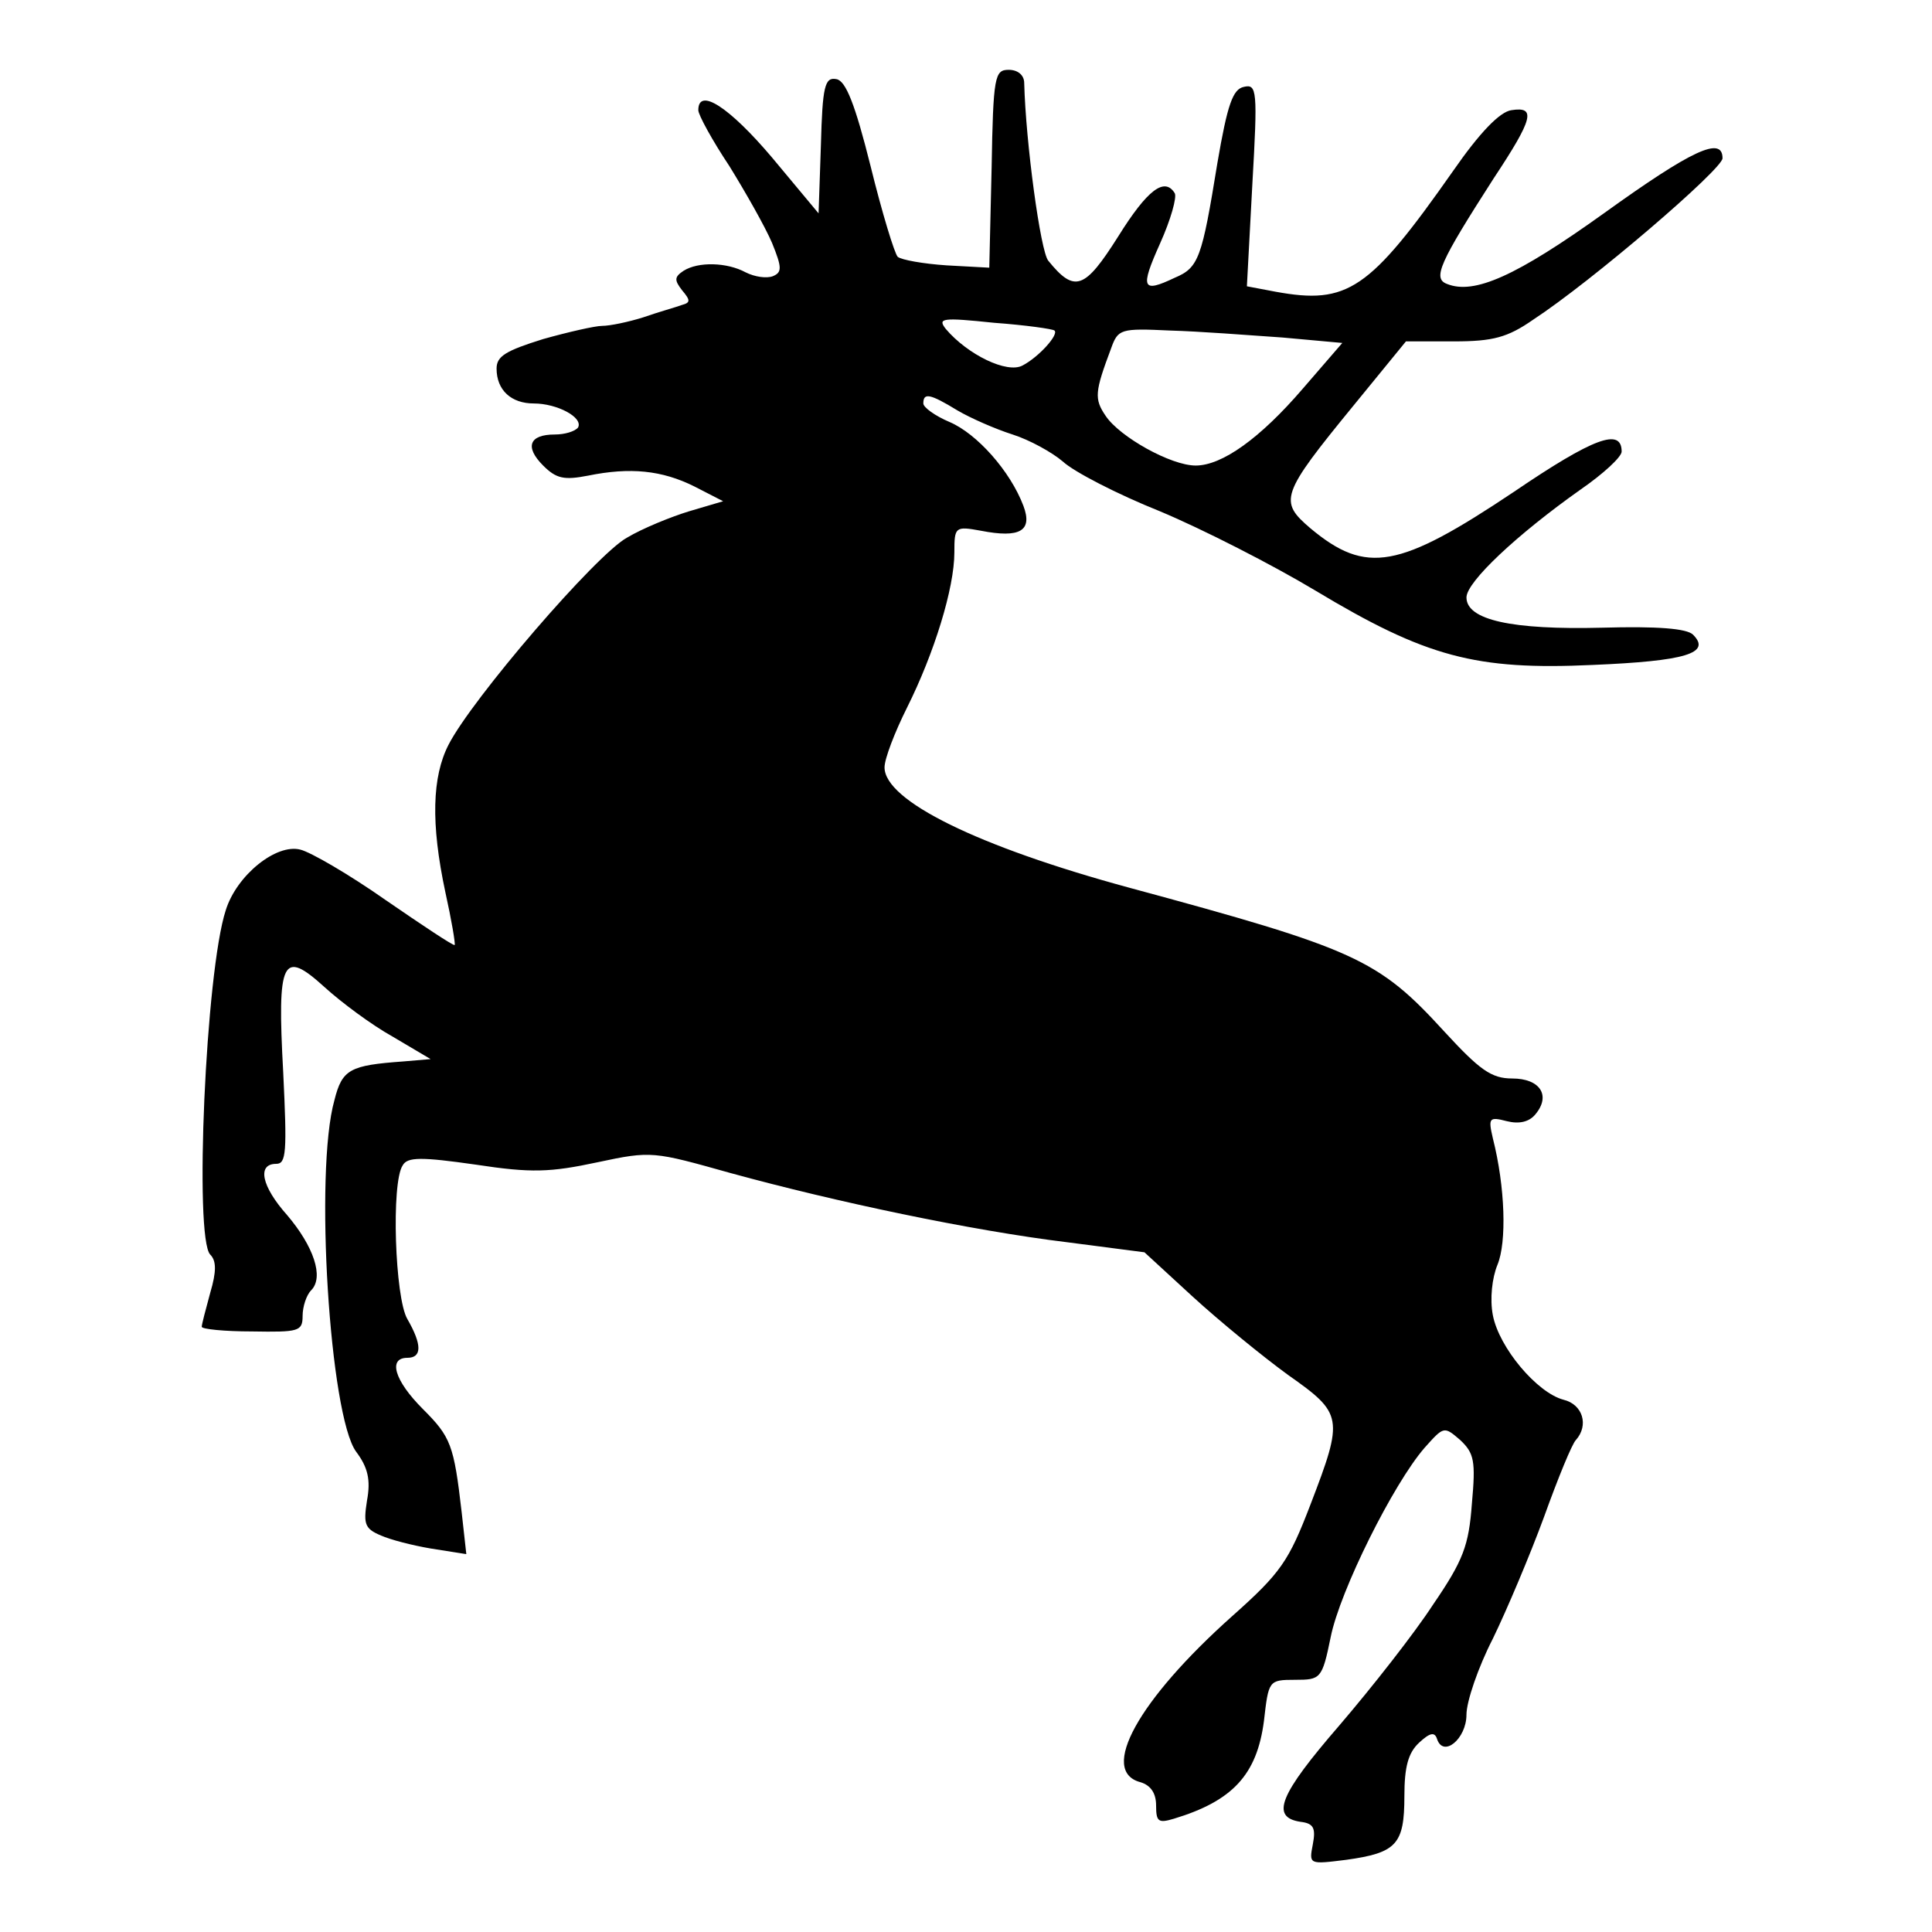<?xml version="1.0" encoding="UTF-8" standalone="yes"?>
<svg version="1.0" xmlns="http://www.w3.org/2000/svg" width="100mm" height="100mm" viewBox="0 0 249 249" preserveAspectRatio="xMidYMid meet">
  <g transform="translate(0,249) scale(0.1,-0.1)" fill="#000000" stroke="none">
    <path d="M1278 2273 l-3 -128 -55 3 c-30 2 -58 7 -63 11 -4 4 -20 56 -35 117
-20 80 -32 110 -44 112 -15 3 -18 -9 -20 -85 l-3 -88 -60 72 c-55 65 -95 91
-95 61 0 -6 18 -39 40 -72 21 -34 46 -78 55 -99 13 -32 13 -38 1 -43 -8 -3
-23 -1 -35 5 -24 13 -61 14 -80 2 -12 -8 -12 -12 -2 -25 11 -13 11 -16 0 -19
-8 -3 -30 -9 -50 -16 -19 -6 -43 -11 -53 -11 -9 0 -44 -8 -76 -17 -48 -15 -60
-22 -60 -38 0 -28 19 -45 48 -45 30 0 64 -18 57 -31 -4 -5 -17 -9 -30 -9 -33
0 -39 -16 -15 -40 17 -17 27 -19 58 -13 54 11 95 7 137 -14 l37 -19 -44 -13
c-23 -7 -60 -22 -80 -34 -40 -22 -200 -208 -230 -267 -21 -41 -23 -101 -4
-190 8 -36 13 -66 12 -68 -2 -1 -41 25 -89 58 -47 33 -97 62 -110 65 -31 8
-82 -33 -96 -78 -26 -79 -41 -423 -20 -444 8 -8 8 -22 0 -49 -6 -22 -11 -41
-11 -44 0 -3 29 -6 65 -6 60 -1 65 0 65 20 0 12 5 27 11 33 17 17 3 57 -31 97
-33 37 -39 66 -14 66 13 0 14 15 9 118 -8 146 -1 159 53 110 22 -20 61 -49 88
-64 l49 -29 -35 -3 c-69 -5 -79 -10 -89 -50 -26 -92 -6 -407 28 -453 15 -20
19 -36 14 -63 -5 -32 -3 -37 23 -47 16 -6 46 -13 67 -16 l38 -6 -6 54 c-10 87
-14 97 -50 133 -37 37 -45 66 -20 66 19 0 19 17 0 50 -16 27 -21 176 -6 198 6
11 24 11 94 1 72 -11 96 -10 157 3 70 15 72 14 172 -14 135 -37 310 -74 433
-89 l100 -13 62 -57 c35 -32 90 -77 123 -101 71 -50 72 -55 29 -167 -28 -73
-38 -88 -101 -144 -121 -108 -172 -200 -118 -214 13 -4 20 -14 20 -30 0 -21 3
-23 23 -17 76 23 107 57 116 126 6 52 6 53 40 53 33 0 35 1 46 55 12 60 81
198 121 244 25 28 25 28 46 10 18 -17 20 -27 15 -82 -4 -54 -11 -73 -50 -130
-24 -37 -79 -107 -121 -156 -77 -89 -89 -118 -50 -124 17 -2 20 -8 16 -29 -5
-26 -5 -26 43 -20 65 9 75 20 75 82 0 38 5 56 19 69 14 13 20 14 23 5 8 -25
38 0 38 31 0 17 15 61 34 98 18 37 48 108 66 157 18 50 36 94 41 99 17 19 9
46 -16 52 -34 9 -83 67 -91 109 -4 21 -1 48 6 65 12 29 10 100 -6 163 -6 26
-5 28 18 22 16 -4 29 -1 37 9 20 24 6 46 -30 46 -27 0 -42 11 -88 61 -85 93
-114 106 -406 185 -195 53 -315 112 -315 155 0 11 13 45 29 77 35 70 61 154
61 200 0 33 1 34 34 28 51 -10 67 0 55 32 -17 45 -60 93 -95 108 -19 8 -34 19
-34 24 0 14 8 13 44 -9 17 -10 49 -24 71 -31 22 -7 51 -23 65 -35 14 -13 70
-42 125 -64 55 -23 145 -69 200 -102 143 -86 207 -103 358 -96 119 5 153 15
129 39 -8 8 -46 11 -117 9 -117 -3 -175 10 -175 39 0 20 65 81 147 139 29 20
53 42 53 49 0 31 -36 18 -139 -52 -148 -99 -190 -107 -262 -47 -41 35 -39 43
56 159 l67 82 62 0 c50 0 69 5 102 28 75 49 244 194 244 208 0 29 -39 11 -153
-71 -113 -81 -167 -105 -202 -91 -19 7 -10 27 60 136 51 77 55 93 23 88 -15
-2 -41 -29 -75 -78 -108 -154 -136 -173 -229 -156 l-37 7 7 131 c7 122 6 130
-11 126 -14 -3 -21 -22 -34 -98 -20 -123 -24 -135 -55 -148 -42 -20 -45 -14
-19 44 14 31 22 60 19 65 -13 21 -35 5 -73 -56 -43 -68 -56 -73 -90 -31 -10
12 -29 152 -31 229 0 10 -8 17 -20 17 -18 0 -20 -8 -22 -127z m81 -209 c6 -5
-20 -34 -41 -45 -20 -11 -71 14 -99 47 -11 14 -5 15 62 8 41 -3 76 -8 78 -10z
m294 -9 l77 -7 -51 -59 c-55 -64 -104 -99 -138 -99 -32 0 -98 37 -116 64 -15
22 -14 31 7 87 9 25 12 26 76 23 37 -1 102 -6 145 -9z"/>
  </g>
</svg>